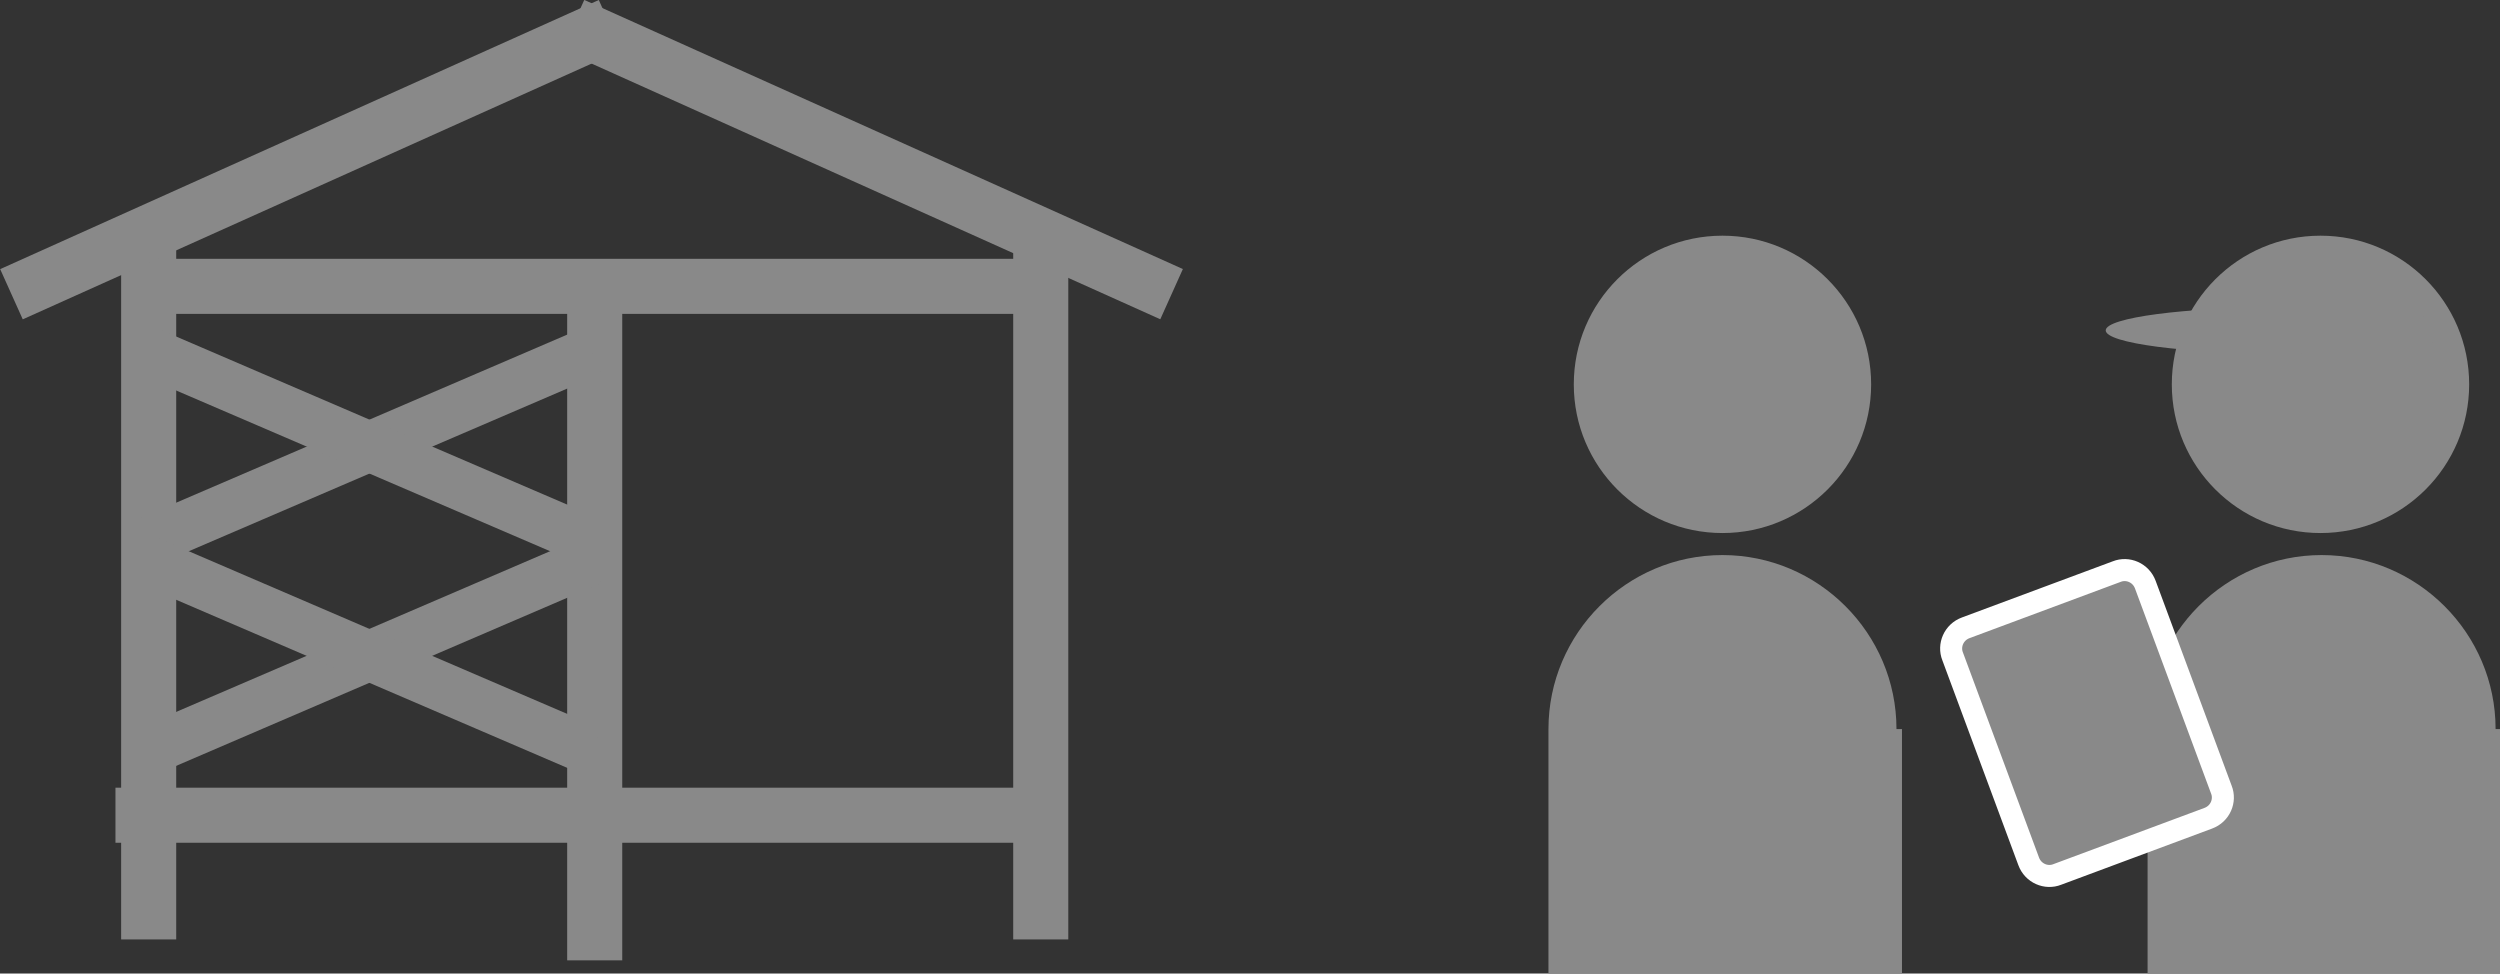 <?xml version="1.0" encoding="utf-8"?>
<!-- Generator: Adobe Illustrator 20.0.0, SVG Export Plug-In . SVG Version: 6.00 Build 0)  -->
<svg version="1.1" id="Layer_1" xmlns="http://www.w3.org/2000/svg" xmlns:xlink="http://www.w3.org/1999/xlink" x="0px" y="0px"
	 width="227px" height="88.4px" viewBox="0 0 227 88.4" style="enable-background:new 0 0 227 88.4;" xml:space="preserve">
<rect x="0" y="0" width="227" height="88.4" fill="#333333" stroke="none"/>
<style type="text/css">
	.st0{fill:#898989;}
	.st1{fill:none;stroke:#FFFFFF;stroke-width:2;stroke-miterlimit:10;}
</style>
<rect x="11" y="22.5" class="st0" width="5" height="62.8"/>
<rect x="25.7" y="-15.3" transform="matrix(0.41 0.912 -0.912 0.41 29.88 -17.165)" class="st0" width="5" height="59.6"/>
<rect x="76.7" y="-15.3" transform="matrix(-0.41 0.912 -0.912 -0.41 124.898 -51.794)" class="st0" width="5" height="59.6"/>
<rect x="51.5" y="24.4" class="st0" width="5" height="62.8"/>
<rect x="31.3" y="18.6" transform="matrix(0.395 0.919 -0.919 0.395 57.559 -6.299)" class="st0" width="4.5" height="43.9"/>
<rect x="31.3" y="18.6" transform="matrix(-0.395 0.919 -0.919 -0.395 84.075 25.74)" class="st0" width="4.5" height="43.9"/>
<rect x="31.3" y="37.6" transform="matrix(0.395 0.919 -0.919 0.395 75.014 5.195)" class="st0" width="4.5" height="43.9"/>
<rect x="31.3" y="37.6" transform="matrix(-0.395 0.919 -0.919 -0.395 101.53 52.246)" class="st0" width="4.5" height="43.9"/>
<rect x="52.5" y="-14.5" transform="matrix(7.409078e-11 1 -1 7.409078e-11 81.106 -29)" class="st0" width="5" height="81.1"/>
<rect x="51.2" y="30.9" transform="matrix(7.913829e-11 1 -1 7.913829e-11 127.784 20.322)" class="st0" width="5" height="86.4"/>
<rect x="92" y="22.5" class="st0" width="5" height="62.8"/>
<circle class="st0" cx="156.4" cy="34.9" r="13.5"/>
<path class="st0" d="M172.2,66.2c0-8.7-7.1-15.8-15.8-15.8s-15.8,7.1-15.8,15.8v22.2h32.1V66.2H172.2z"/>
<circle class="st0" cx="210.7" cy="34.9" r="13.5"/>
<path class="st0" d="M226.6,66.2c0-8.7-7.1-15.8-15.8-15.8s-15.8,7.1-15.8,15.8v22.2H227V66.2H226.6z"/>
<ellipse class="st0" cx="207.2" cy="30" rx="16" ry="2.1"/>
<g>
	<path class="st0" d="M201.7,71.7c0.4,1-0.1,2.2-1.2,2.6l-13.7,5.1c-1,0.4-2.2-0.1-2.6-1.2l-6.9-18.6c-0.4-1,0.1-2.2,1.2-2.6
		l13.7-5.1c1-0.4,2.2,0.1,2.6,1.2L201.7,71.7z"/>
	<path class="st1" d="M201.7,71.7c0.4,1-0.1,2.2-1.2,2.6l-13.7,5.1c-1,0.4-2.2-0.1-2.6-1.2l-6.9-18.6c-0.4-1,0.1-2.2,1.2-2.6
		l13.7-5.1c1-0.4,2.2,0.1,2.6,1.2L201.7,71.7z"/>
</g>
</svg>
